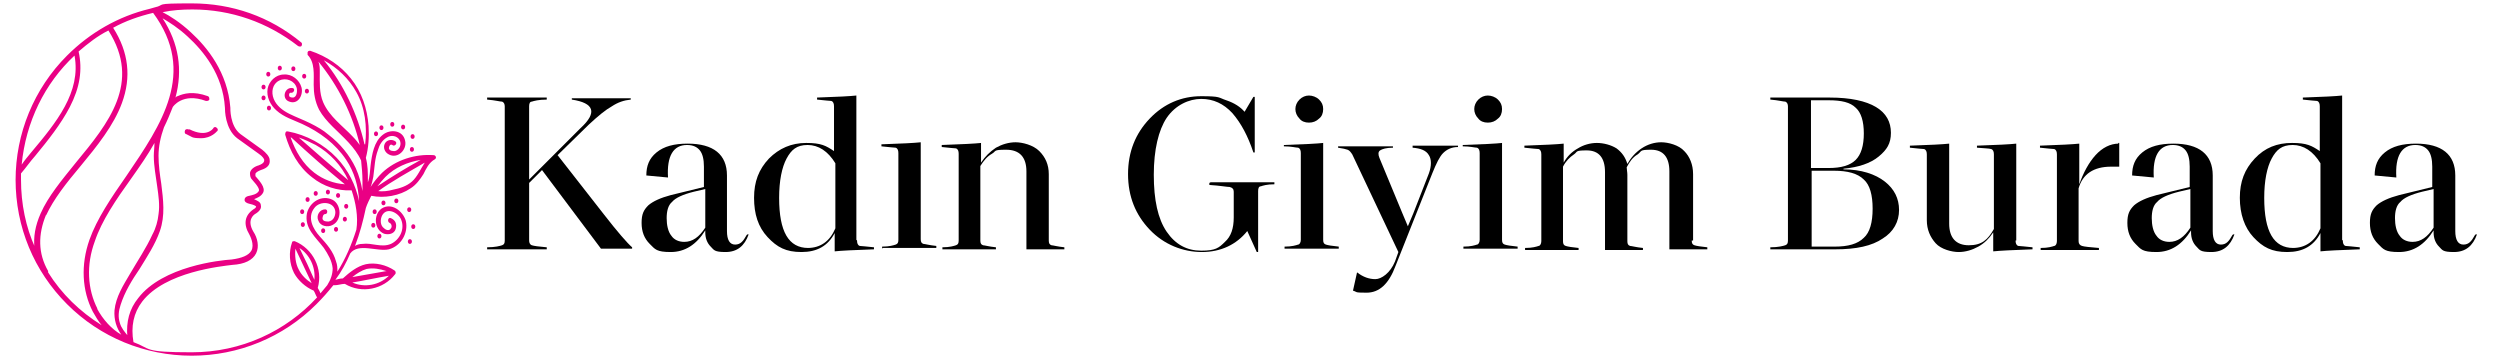 <?xml version="1.0" encoding="UTF-8"?> <svg xmlns="http://www.w3.org/2000/svg" id="katman_1" data-name="katman 1" version="1.1" viewBox="0 0 369 53"><defs><style> .cls-1 { fill: #000; } .cls-1, .cls-2 { stroke-width: 0px; } .cls-2 { fill: #ea0084; } </style></defs><g><path class="cls-2" d="M2.3,26.5c0,7,2.7,13.5,7.6,18.4,4.9,4.9,11.5,7.6,18.4,7.6s13.5-2.7,18.4-7.6c.9-.9,1.7-1.8,2.5-2.8,0,0,.1,0,.2,0,.5,0,1-.2,1.5-.2,0,0,0,0,0,0,0,0,0,0,0,0,2.5,1.5,5.7.8,7.4-1.4,0,0,.1-.1.1-.2,0-.1,0-.3-.2-.4-1.2-.8-2.8-1.2-4.2-.9-1.3.3-2.4,1.2-3.4,2.1-.4,0-.7.1-1.1.2.9-1.2,1.6-2.5,2.2-3.9,1.2-1.6,4-.2,5.7-.6,1.8-.5,2.9-2.4,2.5-4.2-.4-1.4-2.1-2.8-3.6-1.8-1.2.9-1.1,3.1.4,3.7.7.2,1.5,0,1.7-.7.2-.7,0-1.3-.7-1.6-.4-.2-.6.5-.2.7.3.1.4.6.2.8-.2.4-.7.3-1,0-.6-.4-.6-1.3-.3-1.9.7-1.3,2.4-.4,2.8.6.6,1.4-.2,3-1.5,3.6-1.4.6-2.8-.2-4.2,0-.4,0-.8.1-1.1.3.7-1.8,1.2-3.7,1.6-5.6.2-.6.5-1.2.8-1.8,1.9.4,4.2,0,5.8-1.1.8-.5,1.4-1.3,1.9-2.1.4-.8.8-1.7,1.7-2.2.3-.2.1-.6-.2-.6-2.7-.2-5.6.7-7.6,2.6-.6.6-1.2,1.3-1.7,2.1.2-.5.3-1,.4-1.5.2-1.4.2-2.7.7-4,.2-.7.6-1.4,1.3-1.8.6-.4,1.5-.3,1.9.4.3.6,0,1.4-.7,1.6-.3,0-.8,0-.9-.4,0-.3.2-.7.5-.5.3.3.8-.2.5-.5-.5-.4-1.3-.3-1.6.3-.3.6,0,1.3.6,1.6,1.3.7,2.7-.7,2.4-2-.3-1.6-2.2-1.8-3.3-.9-1.3,1-1.6,2.9-1.8,4.5-.1.8-.1,1.7-.4,2.5,0,0,0-.2,0-.3,0-1.1,0-2.2-.3-3.3.4-1.5.5-3.1.4-4.7-.2-2.6-1-5-2.6-7-1.5-1.9-3.6-3.3-6-4.1,0,0,0,0,0,0,0,0,0,0,0,0-.2,0-.3,0-.4.2,0,.1,0,.3,0,.4,1.1,1.1.9,2.9.9,4.4,0,1.3.2,2.5.8,3.7.5.9,1.2,1.7,2,2.5,1.5,1.5,3.3,3,4.2,5,.1,1,.2,2,.2,3s0,1,0,1.5c-.2-1.2-.5-2.3-1-3.4-.9-1.9-2.3-3.6-4-4.9-.8-.7-1.7-1.2-2.7-1.7-1-.5-2.1-.9-3.1-1.4-1-.5-1.9-1.2-2.3-2.2-.4-1-.2-2.2.8-2.7,1-.5,2.3,0,2.6,1.1.1.5,0,1.3-.5,1.4-.2,0-.5,0-.6-.2-.1-.2,0-.6.3-.5.4,0,.6-.6.2-.7-1.2-.2-1.7,1.6-.5,2,1.3.5,2.1-1,1.8-2.1-.3-1.1-1.4-2-2.6-1.9-1.2,0-2.2,1-2.4,2.1-.2,1.2.4,2.4,1.3,3.2,1.1,1,2.5,1.4,3.8,2,2.6,1.2,4.9,2.9,6.5,5.3,1.2,1.8,1.8,3.9,1.9,6.1-.5-2.4-1.6-4.6-3.3-6.4-1.9-2-4.5-3.4-7.2-3.9,0,0-.1,0-.2,0,0,0,0,0,0,0,0,0,0,0,0,0-.1,0-.2.2-.2.4,0,0,0,0,0,.1.7,2.4,1.9,4.7,4,6.3,1.6,1.3,3.7,2,5.8,1.9.6,1.8,1,3.9.7,5.8-.7,2.2-1.6,4.3-2.8,6.2,0-.5,0-1-.2-1.5-.4-1.5-1.4-2.6-2.4-3.7-1-1.1-1.9-2.8-.8-4.2.8-1.1,3-1,3.1.6,0,.6-.3,1.3-1,1.4-.3,0-.8,0-.9-.4,0-.3.1-.7.4-.7.4,0,.4-.7,0-.7-.8,0-1.4.9-1,1.7.3.8,1.4,1,2.1.6,1.4-.7,1.3-3,0-3.7-1.6-.8-3.4.3-3.8,2-.4,2.2,1.3,3.5,2.5,5.1.6.9,1.2,1.9,1.3,3,0,.9-.3,1.7-.8,2.5-.3.4-.7.8-1,1.2-.1-.3-.3-.6-.4-.8.8-2.8-.7-5.8-3.4-6.9-.2,0-.4,0-.4.2-.5,1.4-.4,3.1.3,4.5.6,1.1,1.7,2.1,2.9,2.6.2.3.3.7.5,1-4.6,5-11.2,8.1-18.5,8.1s-5.9-.5-8.6-1.5c-.4-2.3,0-4.3,1.3-6,3.4-4.4,11.7-5.2,13.3-5.4,1.8-.1,3-.7,3.5-1.7.5-1,.2-2.3-.4-3.2-1-1.7,0-2.5.4-2.7.6-.4.8-.8.7-1.2,0-.5-.6-.7-1-.9.5-.2,1-.4,1.3-.9.5-.8-.6-1.9-1.1-2.5h0c0-.2,0-.2,0-.3,0-.2.3-.4.8-.6,1-.3,1.4-.8,1.3-1.5,0-.5-.6-1.1-1.1-1.5-.4-.3-1.4-1-3.2-2.3-1.6-1.2-1.5-3.9-1.5-3.9h0s0,0,0,0c-.4-5.2-3.4-8.9-5.8-11.1-1.6-1.5-3.2-2.5-4.2-3,1.4-.3,2.9-.4,4.4-.4,5.7,0,11.1,1.9,15.6,5.4.2.1.4.1.5,0,.1-.2.1-.4,0-.5C39.8,2.4,34.2.5,28.3.5s-3.7.2-5.5.6l-.7.2c-4.6,1.1-8.8,3.5-12.2,6.9-4.9,4.9-7.6,11.5-7.6,18.4ZM43.6,36.7c.8,1.7,1.6,3.4,2.4,5.1-.8-.5-1.5-1.2-1.9-2-.5-.9-.6-2.1-.5-3.1ZM46.4,41.3c-.7-1.6-1.4-3.1-2.2-4.7,1.5,1,2.4,2.8,2.2,4.7ZM43,20.3c2.6,2.4,5.2,4.7,7.9,6.9-1.6-.1-3.2-.7-4.5-1.7-1.7-1.3-2.8-3.2-3.5-5.2ZM51.4,26.6c-2.5-2.1-4.9-4.2-7.3-6.3.9.3,1.7.7,2.5,1.1,2.1,1.2,3.8,3,4.8,5.2ZM62.1,23.6c-2.2,1.2-4.3,2.5-6.4,3.9.4-.5.8-1,1.2-1.4,1.4-1.4,3.3-2.2,5.2-2.5ZM55.7,28.3c2.2-1.6,4.6-2.9,7-4.3-.6.9-1.1,2.1-1.9,2.8-.8.7-1.8,1-2.8,1.2-.7.2-1.5.3-2.3.2ZM47,9.1c2.9,3.5,5.1,7.9,6.1,12.3-.3-.4-.6-.8-1-1.2-1.5-1.6-3.5-3-4.4-5.1-.6-1.4-.5-3-.5-4.5,0-.5,0-1-.2-1.5ZM53.8,21.3c-1-4.4-3.1-8.9-6-12.4,2,1.1,3.7,2.7,4.8,4.7,1.3,2.3,1.6,5.1,1.3,7.7ZM57.1,40c-1.7.3-3.4.6-5.1.9.6-.5,1.4-1,2.1-1.2,1-.2,2,0,2.9.3ZM52,41.7c1.8-.3,3.6-.7,5.4-1-1.4,1.4-3.6,1.8-5.4,1ZM4.6,22.5c-.5.6-1,1.2-1.4,1.8.6-6.3,3.4-12,7.8-16.1,1,5.4-2.7,9.9-6.4,14.3ZM18.9,49.6c-.5-.6-1-1.2-1.2-1.9-.3-.9-.2-1.8.1-2.7.6-1.9,1.7-3.7,2.8-5.3,1.1-1.8,2.3-3.6,3-5.6.8-2.3.5-4.6.2-7-.2-1.3-.4-2.7-.4-4.1,0-1.4.3-2.8.8-4.2.5-1,.9-2,1.3-3,0,0,0,0,0,0,0,0,1.4-2.2,4.9-.9.2,0,.4,0,.5-.2,0-.2,0-.4-.2-.5-2.2-.8-3.6-.4-4.5,0-.1,0-.2.1-.3.2,1.1-4.1.5-8-1.9-11.7,1,.6,2.3,1.4,3.7,2.7,2.3,2.1,5.2,5.6,5.5,10.5,0,.3,0,3.1,1.8,4.5,1.8,1.3,2.8,2,3.2,2.3.6.4.8.8.8.9,0,.2,0,.5-.8.8-.7.2-1.2.6-1.3,1.1,0,.3,0,.7.3,1h0c1,1.1,1.1,1.5,1,1.7-.3.5-1,.6-1.4.7-.6.1-.7.4-.7.6,0,.3.3.5.8.6.5.1.9.3.9.4,0,0,0,.2-.4.4-1.3.9-1.5,2.2-.6,3.7.1.2.8,1.5.3,2.4-.4.7-1.4,1.1-2.9,1.3-1.7.1-10.2,1-13.8,5.7-1.3,1.6-1.8,3.5-1.6,5.7ZM14.4,45.6c-1.5-2.9-1.7-6.5-.4-10,1-3,3.1-6.1,5.4-9.3,1.2-1.7,2.4-3.4,3.4-5.2,0,.6-.1,1.3-.1,1.9,0,1.5.3,3,.5,4.5.2,1.4.4,2.8.2,4.1-.1,1-.4,2.1-.9,3-.9,2-2.2,3.9-3.3,5.8-1,1.7-2.1,3.4-2.3,5.4-.1,1.4.3,2.6,1,3.6-1.4-.8-2.7-2.2-3.6-3.9ZM6.8,31.8c1.1-2.4,3-4.8,5.1-7.3,2.4-2.9,4.9-6,6.1-9.3,1.4-3.8,1-7.5-1.3-11.1,1.8-1,3.8-1.7,5.9-2.2,6.5,8.8,1.2,16.5-3.9,24-2.3,3.3-4.4,6.4-5.5,9.5-1.3,3.7-1.1,7.5.5,10.6.4.7.8,1.4,1.3,2-3.2-2-5.9-4.6-7.9-7.8,0,0,0-.1,0-.2-1.5-2.6-1.5-5.4-.3-8.3ZM5.2,36.6c-1.4-3.1-2.1-6.5-2.1-10.1s0-.6,0-.9c0,0,0,0,0,0,.7-.8,1.3-1.7,2.1-2.6,1.9-2.3,3.8-4.7,5.1-7.2,1.5-2.9,1.9-5.5,1.3-8.2,1.4-1.2,2.8-2.3,4.4-3.1,0,0,0,0,0,0,4.9,7.7,0,13.7-4.8,19.5-2.1,2.6-4.1,5-5.2,7.5-.8,1.8-1.1,3.5-.9,5.2Z"></path><path class="cls-2" d="M28,19.1c2.4,1.2,3.4,0,3.5-.2.1-.2.4-.2.5,0,.2.1.2.4,0,.5,0,0-.8,1-2.3,1s-1.3-.2-2.2-.6c-.2,0-.3-.3-.2-.5,0-.2.3-.3.5-.2Z"></path><path class="cls-2" d="M45.3,13.8c-.4,0-.4-.7,0-.7s.4.7,0,.7Z"></path><path class="cls-2" d="M44.9,11.6c-.4,0-.4-.7,0-.7s.4.7,0,.7Z"></path><path class="cls-2" d="M43.3,9.8c.4,0,.4.7,0,.7s-.4-.7,0-.7Z"></path><path class="cls-2" d="M41.3,9.7c.4,0,.4.7,0,.7s-.4-.7,0-.7Z"></path><path class="cls-2" d="M39.6,10.6c.4,0,.4.7,0,.7s-.4-.7,0-.7Z"></path><path class="cls-2" d="M38.9,12.5c.4,0,.4.7,0,.7s-.4-.7,0-.7Z"></path><path class="cls-2" d="M38.9,14.8c-.4,0-.4-.7,0-.7s.4.7,0,.7Z"></path><path class="cls-2" d="M39.7,16.3c-.4,0-.4-.7,0-.7s.4.7,0,.7Z"></path><path class="cls-2" d="M47.7,33.7c.4,0,.4.7,0,.7s-.4-.7,0-.7Z"></path><path class="cls-2" d="M49.6,33.5c.4,0,.4.7,0,.7s-.4-.7,0-.7Z"></path><path class="cls-2" d="M50.9,32.7c-.4,0-.4-.7,0-.7s.4.7,0,.7Z"></path><path class="cls-2" d="M51.1,30.1c.4,0,.4.7,0,.7s-.4-.7,0-.7Z"></path><path class="cls-2" d="M49.9,29.2c-.4,0-.4-.7,0-.7s.4.7,0,.7Z"></path><path class="cls-2" d="M48.4,28.7c-.4,0-.4-.7,0-.7s.4.7,0,.7Z"></path><path class="cls-2" d="M46.6,28.9c-.4,0-.4-.7,0-.7s.4.7,0,.7Z"></path><path class="cls-2" d="M45.4,29.1c.4,0,.4.7,0,.7s-.4-.7,0-.7Z"></path><path class="cls-2" d="M44.6,30.9c.4,0,.4.7,0,.7s-.4-.7,0-.7Z"></path><path class="cls-2" d="M44.7,33.5c-.4,0-.4-.7,0-.7s.4.7,0,.7Z"></path><path class="cls-2" d="M56,35.2c-.4,0-.4-.7,0-.7s.4.7,0,.7Z"></path><path class="cls-2" d="M55.1,33.6c-.4,0-.4-.7,0-.7s.4.7,0,.7Z"></path><path class="cls-2" d="M55.3,30.9c.4,0,.4.7,0,.7s-.4-.7,0-.7Z"></path><path class="cls-2" d="M56.6,29.6c.4,0,.4.7,0,.7s-.4-.7,0-.7Z"></path><path class="cls-2" d="M58.5,29.3c.4,0,.4.7,0,.7s-.4-.7,0-.7Z"></path><path class="cls-2" d="M60.4,31.3c-.4,0-.4-.7,0-.7s.4.7,0,.7Z"></path><path class="cls-2" d="M61,33.1c.4,0,.4.7,0,.7s-.4-.7,0-.7Z"></path><path class="cls-2" d="M60.5,35.3c.4,0,.4.7,0,.7s-.4-.7,0-.7Z"></path><path class="cls-2" d="M60.8,22.4c-.4,0-.4-.7,0-.7s.4.7,0,.7Z"></path><path class="cls-2" d="M60.9,20.5c-.4,0-.4-.7,0-.7s.4.7,0,.7Z"></path><path class="cls-2" d="M59.5,19.1c-.4,0-.4-.7,0-.7s.4.7,0,.7Z"></path><path class="cls-2" d="M57.9,18.7c-.4,0-.4-.7,0-.7s.4.7,0,.7Z"></path><path class="cls-2" d="M56.3,19.2c-.4,0-.4-.7,0-.7s.4.7,0,.7Z"></path><path class="cls-2" d="M55.5,20.1c-.4,0-.4-.7,0-.7s.4.7,0,.7Z"></path></g><g><path class="cls-1" d="M89.1,31.6c2.1,2.7,3.5,4.3,4.2,4.9v.2h-4.6l-8.7-11.6-1.9,1.9v8.5c0,.3.1.6.4.7s1,.2,2.2.3v.3h-8.8v-.3c1.2,0,1.9-.2,2.2-.3s.4-.3.4-.7V15.7c0-.3-.1-.6-.4-.7-.3,0-1-.2-2.2-.3v-.3h8.8v.3c-1.2,0-1.9.2-2.2.3-.3,0-.4.3-.4.7v10.8l7.6-7.6c2.5-2.3,2-3.7-1.3-4.2v-.2h8.7v.2c-1,.1-1.9.4-2.8,1-.9.5-2,1.4-3.4,2.7l-4.6,4.5,6.8,8.7Z"></path><path class="cls-1" d="M110.3,34.6h.2c-.6,1.7-1.7,2.6-3.4,2.6s-1.7-.3-2.2-.8-.8-1.2-.8-2.1v-.3c-1.3,2.1-3,3.2-5.1,3.2s-2.3-.4-3.1-1.2c-.8-.8-1.2-1.8-1.2-3.1s.3-1.9,1-2.6c.7-.6,1.8-1.1,3.3-1.5l4.9-1.2v-3c0-1.1-.2-1.9-.6-2.4-.4-.5-1-.8-1.9-.8-2,0-3,1.6-2.8,4.8l-3.2-.3c0-1.4.4-2.5,1.5-3.4,1.1-.9,2.6-1.3,4.6-1.3,3.8,0,5.8,1.6,5.8,4.7v8.2c0,1.3.4,2,1.2,2s1.2-.5,1.7-1.4ZM101,35.7c1.2,0,2.2-.7,3.1-2.1v-5.7l-1.7.4c-1.6.4-2.7.9-3.2,1.5-.6.5-.8,1.4-.8,2.4s.2,2,.7,2.6c.4.6,1.1.9,1.9.9Z"></path><path class="cls-1" d="M126.5,35.5c0,.4.1.7.4.8.3,0,1,.1,2.1.2v.3c-2.9.1-4.9.2-5.8.3v-2.7c-1,1.9-2.6,2.8-4.9,2.8s-3.6-.7-5-2.2-2-3.4-2-5.8.7-4.2,2.2-5.8c1.5-1.5,3.3-2.3,5.5-2.3s2.9.4,4.1,1.2v-6.6c0-.4-.1-.7-.4-.8-.3,0-1-.1-2.1-.2v-.3c3-.1,4.9-.2,5.8-.3v21.3ZM119.2,36.6c1.9,0,3.3-1,4.1-2.9v-9.6c-1.1-1.8-2.5-2.7-4.1-2.7s-2.4.7-3.1,2c-.7,1.3-1.1,3.3-1.1,5.8,0,5,1.4,7.4,4.3,7.4Z"></path><path class="cls-1" d="M130.2,36.7v-.3c1.1,0,1.7-.2,2-.3s.4-.3.4-.7v-12.8c0-.4-.1-.7-.4-.8-.3,0-1-.1-2.1-.2v-.3c3-.1,4.9-.2,5.8-.3v14.3c0,.4.1.6.4.7.2,0,.9.2,1.9.3v.3h-7.9Z"></path><path class="cls-1" d="M154.8,35.5c0,.4.1.6.4.7.2,0,.9.2,1.9.3v.3h-5.6v-11.5c0-2.1-1-3.2-3-3.2s-1.4.2-2.1.6c-.7.4-1.2,1-1.7,1.8v11c0,.4.1.6.4.7.2,0,.9.2,1.9.3v.3h-7.9v-.3c1.1,0,1.7-.2,2-.3s.4-.3.4-.7v-12.8c0-.4-.1-.7-.4-.8-.3,0-1-.1-2.1-.2v-.3c2.9-.1,4.9-.2,5.8-.3v2.9c.6-.9,1.3-1.6,2.2-2.2.9-.5,1.9-.8,2.9-.8s2.6.4,3.5,1.3c.9.9,1.4,2,1.4,3.4v9.8Z"></path><path class="cls-1" d="M178.7,26.9h9.4v.3c-1.1,0-1.7.2-2,.3-.3,0-.4.3-.4.7v9h-.2l-1.4-3.1c-1.6,2-3.9,3.1-6.7,3.1s-5.6-1.1-7.7-3.3c-2.1-2.2-3.2-4.9-3.2-8.2s1.1-6,3.2-8.2,4.7-3.3,7.6-3.3,2.5.2,3.7.6c1.2.4,2.1,1,2.7,1.7l1.3-2.2h.2v8.2h-.2c-.8-2.4-1.8-4.3-3.1-5.8-1.3-1.4-2.8-2.1-4.6-2.1s-3.8.9-5.1,2.8c-1.2,1.8-1.9,4.7-1.9,8.4s.6,6.5,1.9,8.4c1.3,1.9,3,2.8,5.1,2.8s2.6-.4,3.5-1.3c.9-.8,1.3-2,1.3-3.6v-3.8c0-.4-.2-.6-.6-.7-.4,0-1.4-.2-3-.3v-.3Z"></path><path class="cls-1" d="M189.6,36.7v-.3c1.1,0,1.7-.2,2-.3.2,0,.4-.3.4-.7v-12.8c0-.4-.1-.7-.4-.8-.3,0-1-.2-2.1-.2v-.2c3-.1,4.9-.2,5.8-.3v14.3c0,.4.1.6.4.7s.9.2,1.9.3v.3h-7.9ZM193.2,18.1c-.6,0-1.1-.2-1.4-.6-.4-.4-.6-.9-.6-1.4s.2-1,.6-1.4c.4-.4.9-.6,1.4-.6s1.1.2,1.5.6c.4.4.6.8.6,1.4s-.2,1.1-.6,1.4c-.4.4-.9.6-1.5.6Z"></path><path class="cls-1" d="M208.5,21.5h6.7v.2c-1,0-1.7.4-2.2.9-.5.5-1,1.5-1.6,3l-5.4,13.6c-1,2.7-2.4,4-4.3,4s-1.3-.1-2-.3l.6-2.7c.9.7,1.8,1,2.7,1s2.2-.9,2.9-2.6l.5-1.4-6.8-14.4c-.2-.3-.4-.6-.7-.7-.3-.1-.7-.2-1.4-.3v-.2h8.1v.2c-1,0-1.6.2-1.9.4-.3.2-.3.6-.1,1.1l3.4,8.2.8,1.9.8-1.9,2.3-5.9c.4-1.1.4-2.1,0-2.7-.4-.7-1.2-1-2.4-1.1v-.2Z"></path><path class="cls-1" d="M216,36.7v-.3c1.1,0,1.7-.2,2-.3.2,0,.4-.3.4-.7v-12.8c0-.4-.1-.7-.4-.8-.3,0-1-.2-2.1-.2v-.2c3-.1,4.9-.2,5.8-.3v14.3c0,.4.1.6.4.7s.9.2,1.9.3v.3h-7.9ZM219.6,18.1c-.6,0-1.1-.2-1.4-.6-.4-.4-.6-.9-.6-1.4s.2-1,.6-1.4c.4-.4.9-.6,1.4-.6s1.1.2,1.5.6c.4.4.6.8.6,1.4s-.2,1.1-.6,1.4c-.4.4-.9.6-1.5.6Z"></path><path class="cls-1" d="M249.7,35.5c0,.4.1.6.4.7s.9.2,1.9.3v.3h-5.6v-11.5c0-2.1-.9-3.2-2.7-3.2s-1.3.2-2,.7c-.7.4-1.2,1.1-1.6,1.9,0,.3.1.7.1,1.1v9.8c0,.4.1.6.4.7.2,0,.9.2,1.9.3v.3h-5.6v-11.5c0-2.1-.9-3.2-2.7-3.2s-1.3.2-1.9.6c-.6.4-1.2,1-1.6,1.8v11c0,.4.1.6.4.7s.9.2,1.9.3v.3h-7.9v-.3c1.1,0,1.7-.2,2-.3.2,0,.4-.3.4-.7v-12.8c0-.4-.1-.7-.4-.8-.3,0-1-.1-2.1-.2v-.3c2.9-.1,4.9-.2,5.8-.3v2.8c.5-.9,1.2-1.6,2.1-2.1.8-.5,1.8-.8,2.8-.8s2.1.3,2.9.8c.8.6,1.3,1.3,1.6,2.3.5-.9,1.2-1.7,2.1-2.3.9-.6,1.9-.9,2.9-.9s2.6.4,3.4,1.3c.8.8,1.3,2,1.3,3.4v9.8Z"></path><path class="cls-1" d="M272.1,25c2.6,0,4.7.7,6.1,1.8,1.4,1.1,2.1,2.5,2.1,4.2s-.8,3.2-2.4,4.2c-1.6,1.1-3.9,1.6-7,1.6h-9.6v-.3c1.2,0,1.9-.2,2.2-.3s.4-.3.4-.7V15.7c0-.3-.1-.6-.4-.7-.3,0-1-.2-2.2-.3v-.3h8.8c3,0,5.3.5,6.8,1.4,1.5.9,2.2,2.2,2.2,3.8s-.6,2.5-1.8,3.5c-1.2,1-3,1.6-5.2,1.8ZM270,14.8h-2.7v10h2.6c1.9,0,3.2-.4,4-1.2.8-.8,1.2-2.1,1.2-3.9s-.4-3.1-1.2-3.8c-.8-.8-2.1-1.1-4-1.1ZM270.8,36.4c2,0,3.4-.4,4.3-1.3.9-.8,1.3-2.3,1.3-4.3s-.4-3.5-1.3-4.3c-.9-.9-2.4-1.3-4.4-1.3h-3.3v11.2h3.4Z"></path><path class="cls-1" d="M297.5,35.5c0,.4.1.7.4.8.3,0,1,.1,2.1.2v.3c-2.9.1-4.8.2-5.8.3v-2.8c-.6.9-1.3,1.6-2.2,2.1-.9.5-1.9.8-2.9.8s-2.6-.4-3.4-1.3-1.3-2-1.3-3.4v-9.7c0-.4-.1-.7-.4-.8-.3,0-1-.1-2.1-.2v-.3c3-.1,4.9-.2,5.8-.3v11.8c0,2.1,1,3.2,2.9,3.2s2.8-.8,3.7-2.4v-11c0-.4-.1-.7-.4-.8s-1-.1-2.1-.2v-.3c3-.1,4.9-.2,5.8-.3v14.3Z"></path><path class="cls-1" d="M312.6,21.1h.2v3.5c-.5,0-.9,0-1.2,0-2.6,0-4.2,1.1-4.8,3.2v7.8c0,.4.2.6.5.7s1.2.2,2.5.3v.3h-8.6v-.3c1.1,0,1.7-.2,2-.3.2,0,.4-.3.4-.7v-12.8c0-.4-.1-.7-.4-.8-.3,0-1-.1-2.1-.2v-.3c2.9-.1,4.9-.2,5.8-.3v6c.6-1.7,1.4-3.2,2.4-4.3s2.2-1.7,3.4-1.7Z"></path><path class="cls-1" d="M329.6,34.6h.2c-.6,1.7-1.7,2.6-3.4,2.6s-1.7-.3-2.2-.8c-.5-.5-.8-1.2-.8-2.1v-.3c-1.3,2.1-3,3.2-5.1,3.2s-2.3-.4-3.1-1.2c-.8-.8-1.2-1.8-1.2-3.1s.3-1.9,1-2.6c.7-.6,1.8-1.1,3.3-1.5l4.9-1.2v-3c0-1.1-.2-1.9-.6-2.4-.4-.5-1-.8-1.9-.8-2,0-3,1.6-2.8,4.8l-3.2-.3c0-1.4.4-2.5,1.5-3.4,1.1-.9,2.6-1.3,4.6-1.3,3.8,0,5.8,1.6,5.8,4.7v8.2c0,1.3.4,2,1.2,2s1.2-.5,1.7-1.4ZM320.2,35.7c1.2,0,2.2-.7,3.1-2.1v-5.7l-1.7.4c-1.6.4-2.7.9-3.2,1.5-.6.5-.8,1.4-.8,2.4s.2,2,.7,2.6c.4.6,1.1.9,1.9.9Z"></path><path class="cls-1" d="M345.8,35.5c0,.4.1.7.4.8.3,0,1,.1,2.1.2v.3c-2.9.1-4.9.2-5.8.3v-2.7c-1,1.9-2.6,2.8-4.9,2.8s-3.6-.7-5-2.2c-1.3-1.4-2-3.4-2-5.8s.7-4.2,2.2-5.8,3.3-2.3,5.5-2.3,2.9.4,4.1,1.2v-6.6c0-.4-.1-.7-.4-.8-.3,0-1-.1-2.1-.2v-.3c3-.1,4.9-.2,5.8-.3v21.3ZM338.4,36.6c1.9,0,3.3-1,4.1-2.9v-9.6c-1.1-1.8-2.5-2.7-4.1-2.7s-2.4.7-3.1,2c-.7,1.3-1.1,3.3-1.1,5.8,0,5,1.4,7.4,4.3,7.4Z"></path><path class="cls-1" d="M365.4,34.6h.2c-.6,1.7-1.7,2.6-3.4,2.6s-1.7-.3-2.2-.8c-.5-.5-.8-1.2-.8-2.1v-.3c-1.3,2.1-3,3.2-5.1,3.2s-2.3-.4-3.1-1.2c-.8-.8-1.2-1.8-1.2-3.1s.3-1.9,1-2.6c.7-.6,1.8-1.1,3.3-1.5l4.9-1.2v-3c0-1.1-.2-1.9-.6-2.4-.4-.5-1-.8-1.9-.8-2,0-3,1.6-2.8,4.8l-3.2-.3c0-1.4.4-2.5,1.5-3.4,1.1-.9,2.6-1.3,4.6-1.3,3.8,0,5.8,1.6,5.8,4.7v8.2c0,1.3.4,2,1.2,2s1.2-.5,1.7-1.4ZM356.1,35.7c1.2,0,2.2-.7,3.1-2.1v-5.7l-1.7.4c-1.6.4-2.7.9-3.2,1.5-.6.5-.8,1.4-.8,2.4s.2,2,.7,2.6c.4.6,1.1.9,1.9.9Z"></path></g></svg> 